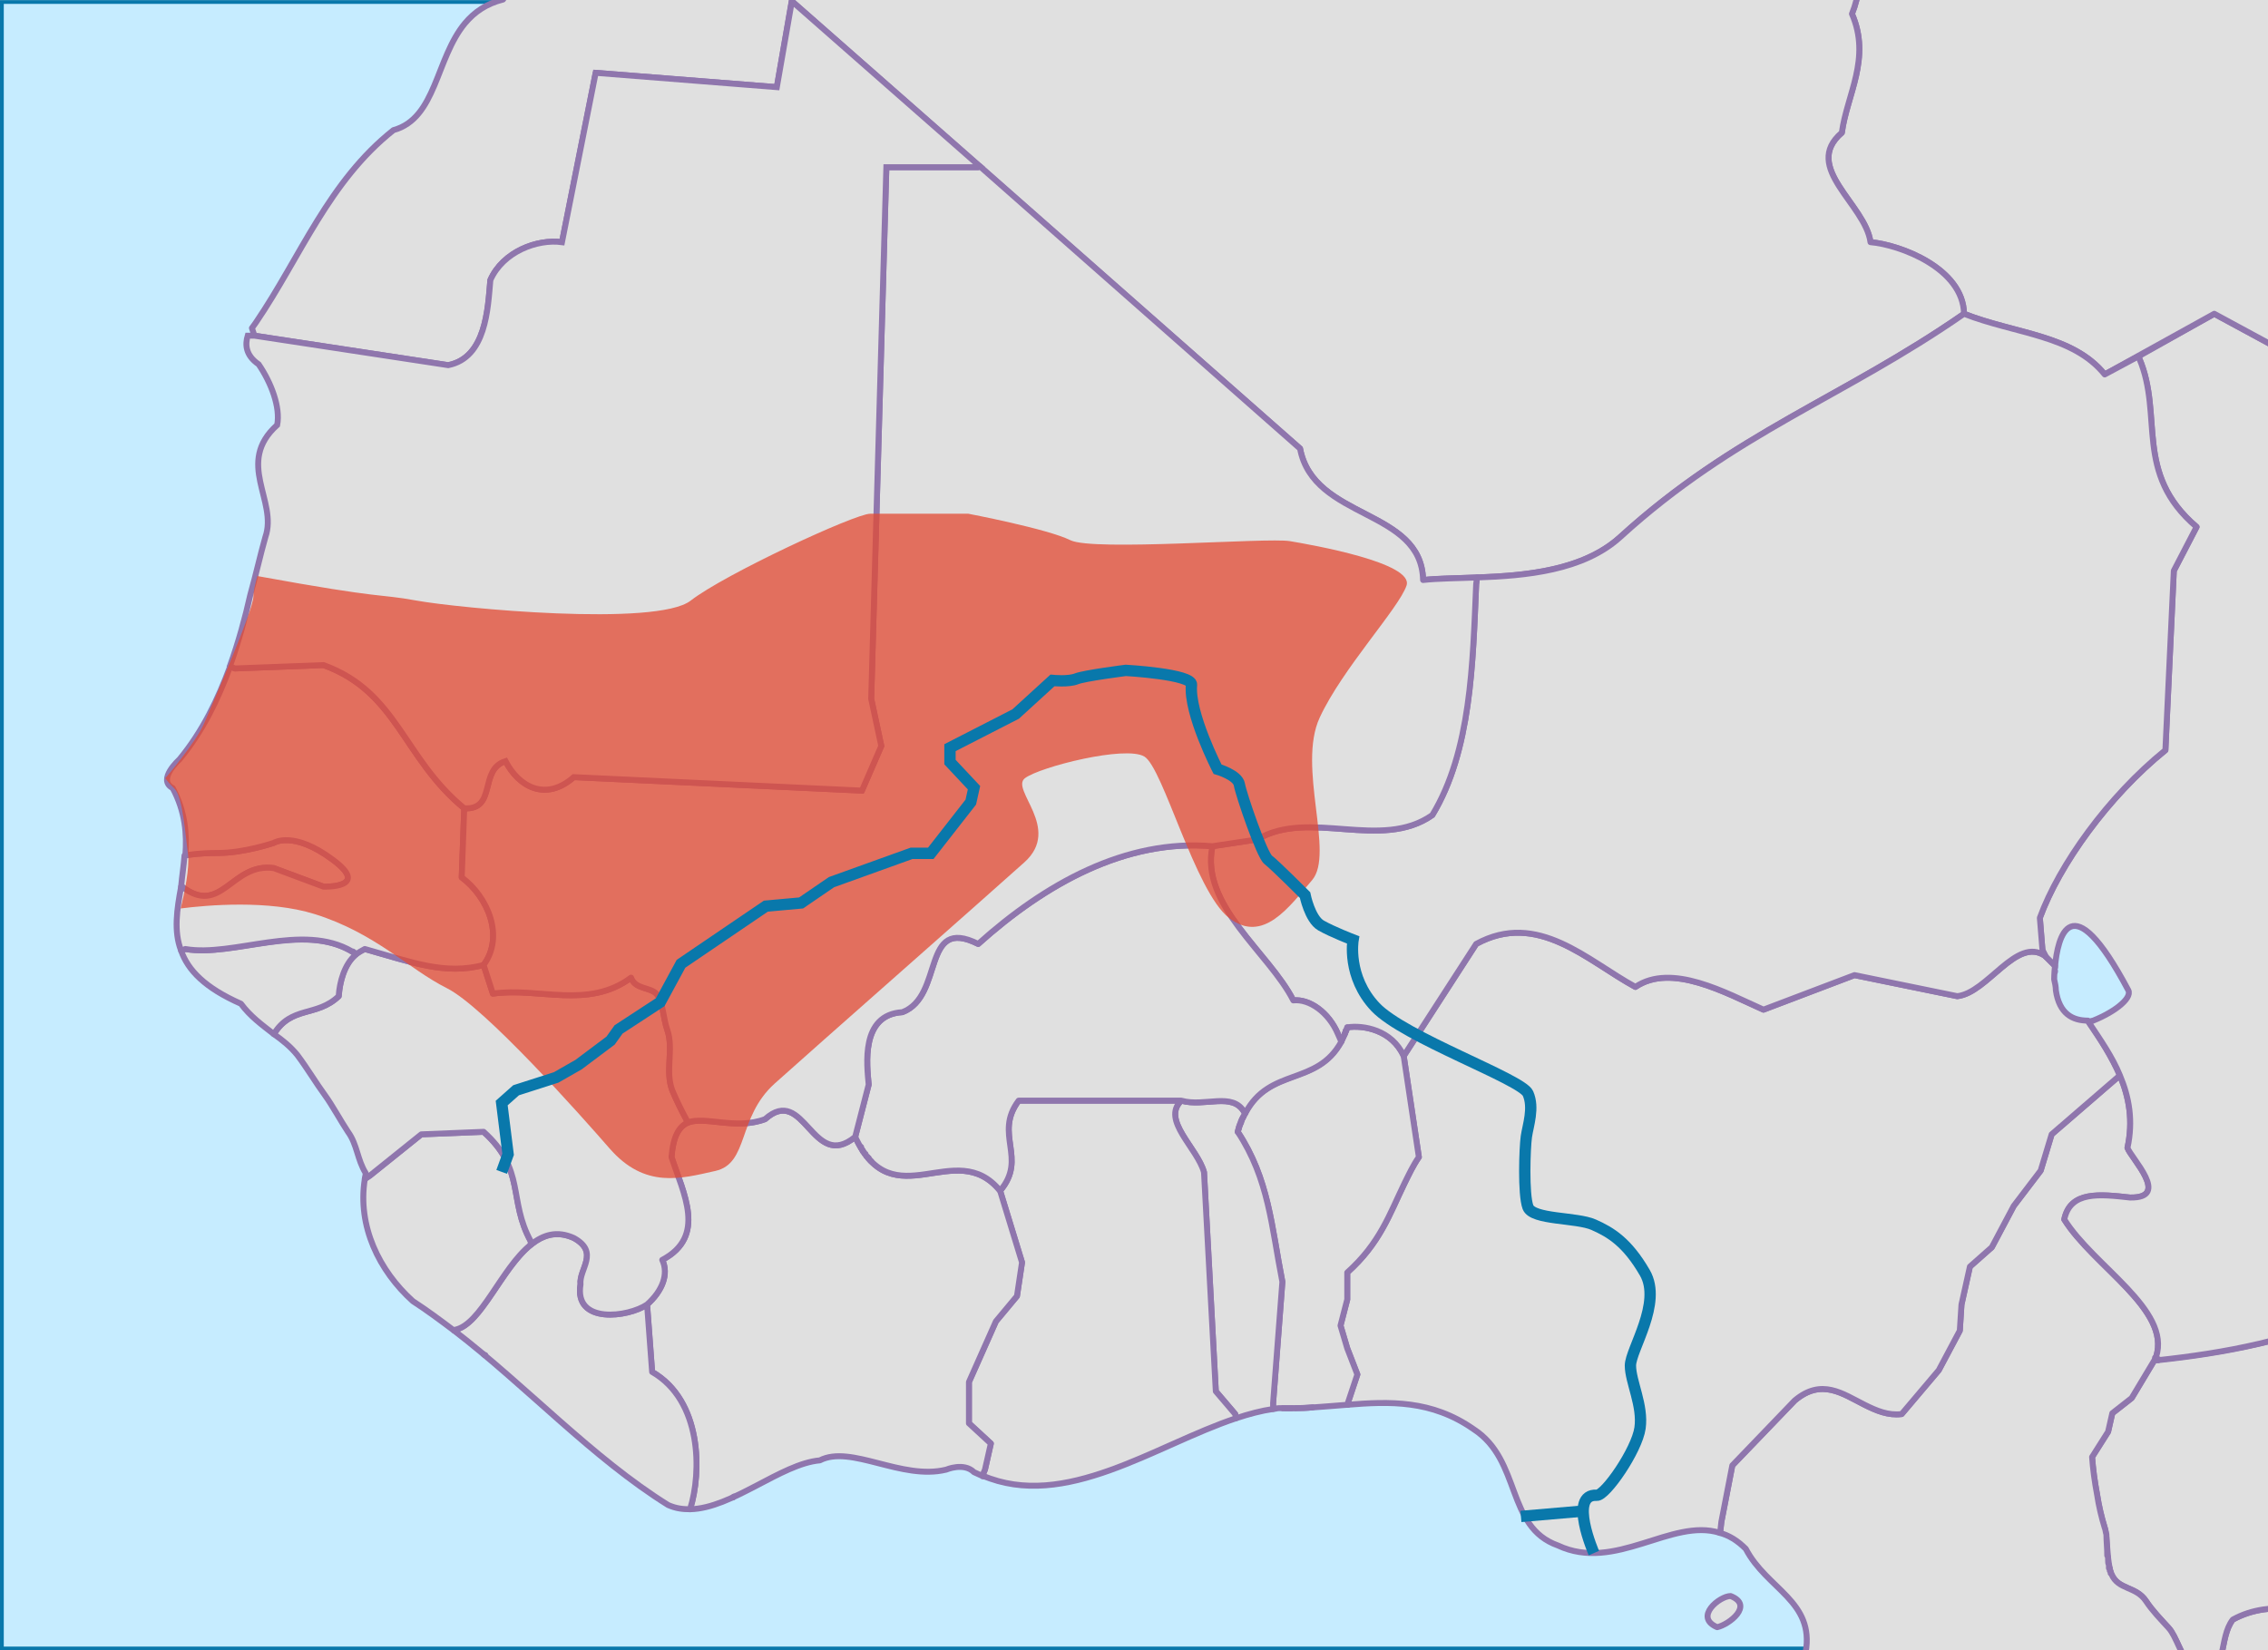 <?xml version="1.0" encoding="UTF-8" standalone="no"?>
<!-- Created with Inkscape (http://www.inkscape.org/) -->

<svg
   xmlns:dc="http://purl.org/dc/elements/1.1/"
   xmlns:cc="http://creativecommons.org/ns#"
   xmlns:rdf="http://www.w3.org/1999/02/22-rdf-syntax-ns#"
   xmlns:svg="http://www.w3.org/2000/svg"
   xmlns="http://www.w3.org/2000/svg"
   xmlns:sodipodi="http://sodipodi.sourceforge.net/DTD/sodipodi-0.dtd"
   xmlns:inkscape="http://www.inkscape.org/namespaces/inkscape"
   version="1.0"
   width="1668.157"
   height="1213.753"
   id="svg1324"
   sodipodi:version="0.32"
   inkscape:version="0.92.2 (5c3e80d, 2017-08-06)"
   sodipodi:docname="MALI empire BLANK.svg"
   inkscape:output_extension="org.inkscape.output.svg.inkscape">
  <sodipodi:namedview
     inkscape:window-height="1030"
     inkscape:window-width="1920"
     inkscape:pageshadow="2"
     inkscape:pageopacity="0.0"
     guidetolerance="10.0"
     gridtolerance="10.0"
     objecttolerance="10.0"
     borderopacity="1.0"
     bordercolor="#666666"
     pagecolor="#ffffff"
     id="base"
     height="700px"
     width="1000px"
     showguides="true"
     inkscape:guide-bbox="true"
     inkscape:zoom="0.6673515"
     inkscape:cx="556.11403"
     inkscape:cy="606.87659"
     inkscape:window-x="1440"
     inkscape:window-y="0"
     inkscape:current-layer="layer4"
     showgrid="false"
     inkscape:window-maximized="1"
     fit-margin-top="0"
     fit-margin-left="0"
     fit-margin-right="0"
     fit-margin-bottom="0">
    <sodipodi:guide
       orientation="vertical"
       position="-904.67,-234.386"
       id="guide3466"
       inkscape:locked="false" />
  </sodipodi:namedview>
  <defs
     id="defs1327">
    <style
       id="style6"
       type="text/css">
   
    .str3 {stroke:#595959;stroke-width:8;stroke-linejoin:round}
    .str1 {stroke:#000000;stroke-width:14}
    .str2 {stroke:#000000;stroke-width:14}
    .str0 {stroke:#000000;stroke-width:14;stroke-linejoin:round}
    .str7 {stroke:#990099;stroke-width:14}
    .str5 {stroke:#99FF99;stroke-width:14}
    .str6 {stroke:#000000;stroke-width:21;stroke-linejoin:round}
    .str4 {stroke:#3300CC;stroke-width:21;stroke-linejoin:round}
    .str8 {stroke:#FF9999;stroke-width:21;stroke-linejoin:round}
    .fil7 {fill:none}
    .fil8 {fill:#00FF00}
    .fil0 {fill:#336699}
    .fil3 {fill:#990000}
    .fil9 {fill:#9966FF}
    .fil5 {fill:#99FFFF}
    .fil4 {fill:#CC3300}
    .fil10 {fill:#FF6600}
    .fil1 {fill:#FF9933}
    .fil2 {fill:#FFFF99}
    .fil6 {fill:#FFFFFF}
   
  </style>
  </defs>
  <g
     inkscape:groupmode="layer"
     id="layer4"
     inkscape:label="Mapa"
     transform="translate(1.33,1016.046)">
    <g
       id="g3521"
       transform="matrix(2.779,0,0,2.779,-10.335,-1481.918)">
      <rect
         style="color:#000000;clip-rule:nonzero;display:inline;overflow:visible;visibility:visible;opacity:1;isolation:auto;mix-blend-mode:normal;color-interpolation:sRGB;color-interpolation-filters:linearRGB;solid-color:#000000;solid-opacity:1;fill:#c6ecff;fill-opacity:1;fill-rule:nonzero;stroke:#0978ab;stroke-width:1px;stroke-linecap:butt;stroke-linejoin:miter;stroke-miterlimit:4;stroke-dasharray:none;stroke-dashoffset:0;stroke-opacity:1;marker:none;color-rendering:auto;image-rendering:auto;shape-rendering:auto;text-rendering:auto;enable-background:accumulate"
         id="rect4316"
         width="599.37"
         height="435.83"
         x="3.741"
         y="168.167" />
      <g
         id="g13856"
         style="opacity:0.7;fill:#00be00;fill-opacity:1;stroke:#8f76ad;stroke-opacity:1" />
      <path
         inkscape:connector-curvature="0"
         class="fil5"
         d="m 566.544,429.77 c 2.23,4.683 -16.948,15.387 -19.178,0 0,-0.892 -0.223,-2.007 -0.446,-2.899 0,0 0.223,-33.674 19.624,2.899 z"
         id="Lake Chad"
         style="fill:#c6ecff;fill-opacity:1;fill-rule:evenodd;stroke:#8f76ad;stroke-opacity:1" />
      <path
         inkscape:connector-curvature="0"
         class="fil1 str0"
         d="m 626.086,593.901 c 2.676,7.582 0.223,7.136 -2.899,13.157 -1.115,2.453 -3.345,10.927 -4.014,13.603 l -1.561,8.251 -6.467,20.07 -0.446,16.056 c -20.293,13.603 -24.753,35.012 -30.329,54.859 -11.596,2.23 -16.948,31.444 -28.991,9.812 -3.568,7.582 -10.927,6.467 -17.171,5.798 l -1.115,-0.669 c 1.784,-3.345 -3.791,-5.798 -5.798,-7.582 l -13.38,10.035 -0.669,0.223 c -2.899,-6.467 -6.467,-12.934 -10.927,-19.178 h 0.669 c 20.739,-0.669 -2.899,-17.617 7.582,-24.976 12.265,6.244 14.718,-17.617 23.192,0 8.251,-1.338 12.934,4.237 18.955,-2.453 0.669,-8.92 11.15,-24.753 -2.23,-31.667 -9.143,-7.359 -0.892,-14.941 5.129,-21.408 -3.568,-9.366 -9.812,-7.359 -16.725,-4.906 -8.251,-4.46 -3.345,-8.474 -4.014,-14.049 16.948,-4.906 34.12,6.244 49.73,2.453 l 1.338,-8.474 c 6.913,-2.676 4.46,-11.596 8.251,-16.502 10.481,-5.798 21.854,-1.338 31.89,-2.453 z"
         id="Republic of Congo"
         style="fill:#e0e0e0;fill-opacity:1;fill-rule:evenodd;stroke:#8f76ad;stroke-width:1.572;stroke-linejoin:round;stroke-opacity:1" />
      <path
         inkscape:connector-curvature="0"
         class="fil2 str0"
         d="m 573.457,527.669 0.446,-0.892 c -0.223,0.223 -0.223,0.669 -0.446,0.892 l -6.021,10.035 -5.129,4.014 -1.115,4.906 -4.237,6.69 c 0.223,3.122 0.669,6.467 1.338,10.035 0.446,2.899 1.115,5.798 2.007,8.697 0.892,3.122 0.446,8.92 1.784,12.265 1.784,4.237 6.467,3.122 9.143,7.136 1.784,2.676 3.791,4.683 6.021,7.136 2.007,2.23 3.345,7.582 5.575,9.589 l 3.122,4.683 c 6.913,-2.676 4.46,-11.596 8.251,-16.502 10.481,-5.798 21.854,-1.338 31.89,-2.453 4.46,-6.913 1.561,-22.077 16.502,-22.969 11.373,-4.237 15.61,9.589 24.753,10.704 11.15,3.122 27.653,5.129 36.35,-5.352 13.826,1.784 24.084,-8.251 34.12,-4.683 6.244,-19.401 23.415,4.683 32.113,-4.237 2.899,1.115 7.582,1.784 7.582,0 l -44.824,-51.514 c -10.035,-2.676 -18.955,-11.373 -21.408,-18.955 4.46,-7.136 -6.913,-18.509 -10.704,-27.206 -18.955,-11.15 -20.739,20.962 -38.357,23.861 -9.589,12.488 -27.876,2.007 -33.005,20.07 -18.732,9.143 -39.026,12.265 -55.751,14.049 z"
         id="Central African Republic"
         style="fill:#e0e0e0;fill-opacity:1;fill-rule:evenodd;stroke:#8f76ad;stroke-width:1.572;stroke-linejoin:round;stroke-opacity:1" />
      <path
         inkscape:connector-curvature="0"
         id="Equatorial Guinea"
         d="m 489.132,615.335 c -3.029,0.115 -6.107,0.54 -9.368,1.084 l -1.316,-0.232 c -0.669,3.791 -1.576,7.599 -2.245,11.613 -0.446,2.007 -0.638,3.8 -1.084,5.807 h 2.245 24.93 l 0.697,-16.491 c -5.032,-1.456 -9.431,-1.948 -13.858,-1.781 z m -64.492,27.64 c -3.043,1.069 -2.847,6.175 -0.929,7.665 0.104,0.075 0.274,0.179 0.387,0.232 0.6,0.253 1.352,0.234 2.168,-0.31 0.293,-0.188 0.565,-0.453 0.774,-0.697 0.085,-0.103 0.239,-0.277 0.31,-0.387 0.164,-0.269 0.296,-0.629 0.387,-0.929 0.396,-1.409 0.027,-3.124 -0.774,-4.258 -0.131,-0.179 -0.312,-0.394 -0.465,-0.542 -0.034,-0.032 -0.12,-0.124 -0.155,-0.155 -0.054,-0.044 -0.177,-0.115 -0.232,-0.155 -0.225,-0.154 -0.521,-0.311 -0.774,-0.387 -0.106,-0.029 -0.277,-0.064 -0.387,-0.077 -0.067,-0.006 -0.164,0 -0.232,0 -0.033,0.011 -0.045,-0.011 -0.077,0 z"
         style="fill:#e0e0e0;fill-opacity:1;fill-rule:evenodd;stroke:#8f76ad;stroke-width:1.573;stroke-linejoin:round;stroke-miterlimit:4;stroke-dasharray:none;stroke-opacity:1" />
      <path
         inkscape:connector-curvature="0"
         class="fil7 str3"
         d="m 1248.937,720.79 v 0 l 1.115,1.115 z"
         id="path49"
         style="fill:#e0e0e0;fill-opacity:1;fill-rule:evenodd;stroke:#8f76ad;stroke-width:0.898;stroke-linejoin:round;stroke-opacity:1" />
      <path
         inkscape:connector-curvature="0"
         class="fil3 str0"
         d="m 534.877,618.877 c -10.481,-1.115 -26.314,-9.366 -31.89,-1.784 l -0.669,16.502 h -24.976 -2.23 c -1.338,7.582 -2.899,15.387 -4.906,22.746 -18.063,13.603 6.244,26.984 10.927,42.148 9.143,5.798 15.833,12.488 21.185,19.847 h 0.669 c 20.739,-0.669 -2.899,-17.617 7.582,-24.976 12.265,6.244 14.718,-17.617 23.192,0 8.251,-1.338 12.934,4.237 18.955,-2.453 0.669,-8.92 11.15,-24.753 -2.23,-31.667 -9.143,-7.359 -0.892,-14.941 5.129,-21.408 -3.568,-9.366 -9.812,-7.359 -16.725,-4.906 -8.251,-4.46 -3.345,-8.474 -4.014,-14.049 z m -32.113,100.129 c 0,0 -0.223,-0.223 -0.223,-0.446 0,0.223 0.223,0.446 0.223,0.446 z"
         id="Gabon"
         style="fill:#e0e0e0;fill-opacity:1;fill-rule:evenodd;stroke:#8f76ad;stroke-width:1.572;stroke-linejoin:round;stroke-opacity:1" />
      <path
         inkscape:connector-curvature="0"
         id="São Tomé and Príncipe"
         d="m 457.718,598.361 c -6.244,-2.676 0.669,-8.251 3.568,-8.251 6.244,2.453 -0.446,7.582 -3.568,8.251 z"
         style="fill:#e0e0e0;fill-opacity:1;fill-rule:evenodd;stroke:#8f76ad;stroke-width:1.572;stroke-linejoin:round;stroke-opacity:1" />
      <path
         inkscape:connector-curvature="0"
         class="fil4 str0"
         d="m 478.457,616.201 c 0.892,-3.791 1.784,-7.582 2.676,-11.15 2.453,-13.603 -10.258,-16.725 -15.833,-27.43 -2.23,-2.23 -4.46,-3.568 -6.913,-4.237 l 0.223,-0.892 0.223,-2.007 2.899,-14.941 16.502,-17.171 c 7.136,-6.021 12.711,-1.784 18.509,1.115 3.122,1.561 6.244,2.899 9.812,2.453 l 9.812,-11.596 5.575,-10.481 0.446,-6.913 2.23,-10.035 5.798,-5.129 5.798,-10.927 7.136,-9.366 2.899,-9.589 18.063,-15.61 c 2.453,5.798 3.568,12.042 2.007,19.178 0.892,2.676 11.596,13.38 0.669,13.157 -8.028,-0.892 -15.833,-1.784 -17.394,5.798 7.805,12.488 28.322,23.861 24.307,36.35 l -0.446,0.892 -6.021,10.035 -5.129,4.014 -1.115,4.906 -4.237,6.69 c 0.223,3.122 0.669,6.467 1.338,10.035 0.446,2.899 1.115,5.798 2.007,8.697 0.223,0.446 0.223,1.115 0.446,1.784 0,1.784 0.223,3.568 0.223,5.575 0,0 0,0 0,0 0.223,0.223 0.223,0.669 0.223,1.115 0,0 0,0 0,0 0,0 0,0 0,0 0,0.223 0,0.223 0,0.223 0,0 0,0 0,0 0,0 0,0 0,0 0,0.446 0,0.669 0.223,1.115 0,0 0,0 0,0 0,0 0,0 0,0.223 0,0 0,0 0,0 0,0 0,0 0,0 0,0.223 0,0.223 0,0.446 0,0 0,0 0,0 0,0.223 0,0.223 0,0.223 0.223,0 0.223,0 0.223,0 0,0.223 0,0.223 0,0.446 0,0 0,0 0,0 0,0 0,0 0,0 0,0 0,0 0,0 0,0 0,0 0,0.223 0,0 0,0 0,0 0,0 0,0 0,0 0,0 0,0 0,0 0.223,0.223 0.223,0.223 0.223,0.223 0,0 0,0.223 0,0.223 0,0 0,0 0,0 0,0 0,0 0,0 0,0 0,0 0,0.223 0,0 0,0 0,0 0,0 0,0 0,0 0,0 0.223,0.223 0.223,0.223 1.784,4.237 6.467,3.122 9.143,7.136 1.784,2.676 3.791,4.683 6.021,7.136 2.007,2.23 3.345,7.582 5.575,9.589 l 3.122,4.683 -1.338,8.474 c -15.61,3.791 -32.782,-7.359 -49.73,-2.453 -10.481,-1.115 -26.314,-9.366 -31.89,-1.784 -8.474,-2.453 -15.164,-2.007 -23.192,-0.669 z m 96.338,-88.533 c 0,0 0,0 -0.223,0 0,0 0,0 0,0 0,0 0,0 -0.223,0 0,0 -0.223,0 -0.223,0 0,0 0,0 0,0 -0.223,0 -0.223,0 -0.223,0 -0.223,0 -0.223,0 -0.446,0 m 0.446,-0.892 v 0 m 0,0.223 c 0,0 0,0 0,0 0,0 0,0 0,0 0,0 0,0 0,0 z m -0.223,0 c 0,0 0,0 0,0.223 0,-0.223 0,-0.223 0,-0.223 z m 0,0.223 c 0,0 0,0 0,0"
         id="Cameroon"
         style="fill:#e0e0e0;fill-opacity:1;fill-rule:evenodd;stroke:#8f76ad;stroke-width:1.572;stroke-linejoin:round;stroke-opacity:1" />
      <path
         inkscape:connector-curvature="0"
         class="fil3 str0"
         d="m 359.819,539.488 2.676,-8.028 -2.676,-6.913 -1.784,-6.021 1.784,-6.913 v -7.136 c 8.697,-7.805 11.15,-15.387 15.164,-23.638 1.115,-2.23 2.23,-4.683 3.791,-6.913 l -4.014,-26.76 19.178,-29.66 c 16.279,-8.92 29.437,4.46 42.148,11.373 9.589,-6.467 23.861,1.561 33.897,6.021 l 24.084,-9.143 27.206,5.575 c 8.028,-0.892 15.61,-15.833 23.192,-10.704 l 2.676,2.676 c -0.223,2.007 -0.223,3.568 -0.223,3.568 0.223,0.892 0.446,2.007 0.446,2.899 0.892,6.244 4.46,8.028 8.474,8.028 3.345,4.683 6.244,9.589 8.474,14.495 v 0 l -18.063,15.61 -2.899,9.589 -7.136,9.366 -5.798,10.927 -5.798,5.129 -2.23,10.035 -0.446,6.913 -5.575,10.481 -9.812,11.596 c -3.568,0.446 -6.69,-0.892 -9.812,-2.453 -5.798,-2.899 -11.373,-7.136 -18.509,-1.115 l -16.502,17.171 -2.899,14.941 -0.223,2.007 -0.223,0.892 c -12.711,-4.014 -27.653,10.481 -42.817,3.345 -13.826,-4.906 -9.589,-22.523 -22.3,-30.775 -11.15,-7.805 -22.3,-7.359 -33.451,-6.467 z"
         id="Nigeria"
         style="fill:#e0e0e0;fill-opacity:1;fill-rule:evenodd;stroke:#8f76ad;stroke-width:1.572;stroke-linejoin:round;stroke-opacity:1" />
      <path
         inkscape:connector-curvature="0"
         class="fil2 str0"
         d="m 492.729,138.303 c -1.784,-8.92 -4.237,-18.732 -5.129,-28.991 -9.366,-4.906 -9.812,-18.063 -18.955,-24.307 V 72.74 c 15.387,-12.488 12.265,-31.89 16.279,-45.047 l 0.223,-1.784 c 3.345,-0.223 6.244,-1.115 9.143,-3.345 7.805,-7.136 11.15,-0.446 16.502,3.345 1.338,1.115 2.899,1.338 4.683,1.561 0,0 8.92,-2.007 3.568,5.129 -1.561,2.23 -3.568,4.46 -4.014,7.136 10.704,11.15 2.453,25.868 -8.92,31.444 0.446,9.589 10.258,10.927 17.84,14.495 l -0.223,1.561 c 7.359,19.624 -15.833,17.617 -20.07,30.552 l -0.669,3.791 c -0.892,6.244 -1.561,11.15 -9.589,16.725 z"
         id="Tunisia"
         style="fill:#e0e0e0;fill-opacity:1;fill-rule:evenodd;stroke:#8f76ad;stroke-width:1.572;stroke-linejoin:round;stroke-opacity:1" />
      <path
         inkscape:connector-curvature="0"
         class="fil1 str0"
         d="m 574.572,527.669 v -0.223 l -0.223,0.223 c 0,0 0,0 -0.223,0 l -0.446,-0.446 0.223,-0.446 c 4.014,-12.488 -16.502,-23.861 -24.307,-36.35 1.561,-7.582 9.366,-6.69 17.394,-5.798 10.927,0.223 0.223,-10.481 -0.669,-13.157 1.561,-7.136 0.446,-13.38 -2.007,-19.178 v 0 c -2.007,-4.906 -5.129,-9.366 -8.251,-14.049 6.244,-2.23 11.596,-6.244 10.481,-8.474 -15.387,-28.991 -18.732,-13.826 -19.401,-6.244 0,-0.223 0,-0.223 0,-0.223 l -2.453,-2.453 c -0.446,-0.892 -0.892,-1.561 -0.892,-2.007 l -0.669,-8.251 c 5.129,-14.049 18.063,-32.113 33.228,-44.378 l 2.23,-47.5 6.021,-11.596 c -16.725,-14.272 -8.697,-29.437 -15.164,-44.601 v -0.669 l 19.847,-11.15 124.436,67.347 1.784,67.124 -16.056,4.683 c 4.906,9.812 -12.934,15.164 -8.251,25.868 -4.683,3.791 -2.899,11.15 -4.237,17.171 -2.676,1.784 2.007,6.467 2.007,6.467 4.237,2.676 4.46,10.035 3.345,13.826 -0.446,6.913 13.38,8.92 8.251,16.502 -18.955,-11.15 -20.739,20.962 -38.357,23.861 -9.589,12.488 -27.876,2.007 -33.005,20.07 -18.286,8.92 -38.134,12.265 -54.636,14.049 0,0 0,0 0,0 0,0 0,0 0,0 z M 547.142,424.864 v 0 c 0,0 0,0 0,-0.223 0,0.223 0,0.223 0,0.223 z m 0,-0.223 c 0,0 0,0 0,0 0,0 0,0 0,0 z m 0,-0.892 c 0,0 0,-0.223 0,-0.223 0,0 0,0.223 0,0.223 z m 26.538,103.474 v 0 c 0,0 0,0 0,0 z m 0.223,-0.446 v 0 m 0.669,0.892 c 0,0 0,0 0,0 0,0 0,0 0,0 z m -0.892,-0.669 c 0,0 0,0 0,0.223 0,-0.223 0,-0.223 0,-0.223 z m 0.669,0.669 v 0 0 0 h -0.223 c 0.223,0 0.223,0 0.223,0 z m -0.446,-0.669 c 0,0 0,0 0,0 0,0 0,0 0,0 0,0 0,0 0,0 z"
         id="Chad"
         style="fill:#e0e0e0;fill-opacity:1;fill-rule:evenodd;stroke:#8f76ad;stroke-width:1.572;stroke-linejoin:round;stroke-opacity:1" />
      <path
         inkscape:connector-curvature="0"
         class="fil4 str0"
         d="m 713.727,318.045 -124.436,-67.347 -28.991,16.056 c -8.474,-10.481 -23.638,-10.704 -37.242,-16.056 -0.223,-12.042 -16.948,-18.286 -24.753,-18.955 -1.338,-10.035 -18.286,-19.847 -7.582,-28.991 1.338,-10.035 7.805,-19.624 2.676,-31.444 3.791,-9.366 2.007,-20.516 -0.669,-33.005 h 0.669 c 8.028,-5.575 8.697,-10.481 9.589,-16.725 l 0.669,-3.791 c 4.237,-12.934 27.43,-10.927 20.07,-30.552 l 0.223,-1.561 c 0,0 0,0 -0.223,0 v 0 c 2.899,1.338 5.575,2.899 7.136,5.575 11.596,5.575 25.199,3.345 37.465,6.913 4.906,1.338 9.589,3.791 13.826,7.805 1.338,21.185 26.76,14.272 39.026,20.739 7.582,0.446 12.042,13.157 21.631,10.704 18.732,-9.589 2.453,-20.739 10.704,-30.775 4.46,-3.345 8.474,-6.244 12.265,-8.474 6.913,-3.791 13.38,-5.129 21.631,-2.23 0.669,0.892 1.338,1.561 2.007,2.23 10.258,9.366 25.422,8.028 37.465,16.502 h -0.223 l -1.338,1.561 -4.014,6.244 c 7.136,10.704 -8.028,20.293 2.453,30.552 l 4.46,125.774 1.338,33.674 c -6.913,3.791 -12.711,-3.568 -15.833,5.575 z"
         id="Lybia"
         style="fill:#e0e0e0;fill-opacity:1;fill-rule:evenodd;stroke:#8f76ad;stroke-width:1.572;stroke-linejoin:round;stroke-opacity:1" />
      <path
         inkscape:connector-curvature="0"
         class="fil3 str0"
         d="m 523.058,250.697 c -32.113,22.3 -60.657,31.444 -90.986,59.096 -13.826,12.488 -38.134,10.035 -52.183,11.373 -0.446,-18.955 -28.991,-15.833 -32.559,-34.789 L 213.082,168.186 l -0.223,-0.446 1.338,-8.028 4.683,-18.286 c 10.704,-3.568 22.523,-13.826 35.012,-10.704 4.014,-6.244 10.927,-1.561 15.833,-4.237 8.251,-13.826 24.084,-7.582 29.66,-23.192 8.028,-7.805 23.192,-12.265 35.458,-8.92 6.69,-7.582 -5.129,-15.61 -2.23,-22.523 L 332.389,42.858 c 4.014,0.223 6.913,-0.669 6.913,-0.669 11.15,-4.237 23.861,-8.92 35.681,-13.157 20.516,-4.014 41.702,-11.819 60.434,-4.46 5.575,3.122 10.927,-0.223 10.927,-0.223 13.157,-6.021 27.207,2.676 39.026,1.561 0,0 -0.223,0 -0.223,0 l -0.223,1.784 c -4.014,13.157 -0.892,32.559 -16.279,45.047 v 12.265 c 9.143,6.244 9.589,19.401 18.955,24.307 0.892,10.258 3.345,20.07 5.129,28.991 2.676,12.488 4.46,23.638 0.669,33.005 5.129,11.819 -1.338,21.408 -2.676,31.444 -10.704,9.143 6.244,18.955 7.582,28.991 7.805,0.669 24.53,6.913 24.753,18.955 z M 328.152,41.966 c 0,0 0,0 0,0"
         id="Algeria"
         style="fill:#e0e0e0;fill-opacity:1;fill-rule:evenodd;stroke:#8f76ad;stroke-width:1.572;stroke-linejoin:round;stroke-opacity:1" />
      <path
         inkscape:connector-curvature="0"
         class="fil1 str0"
         d="m 214.197,159.712 -5.352,30.998 -47.946,-3.791 -8.92,44.824 c -6.467,-0.892 -15.61,2.453 -18.955,10.035 -0.669,7.582 -1.115,20.516 -11.15,22.523 l -51.291,-7.805 -0.669,-2.007 c 0.669,-0.892 1.115,-1.561 1.115,-1.561 11.819,-17.394 19.178,-37.242 36.35,-50.845 11.373,-3.122 11.15,-18.955 18.955,-28.322 2.453,-2.899 5.575,-5.129 10.035,-6.244 4.683,-6.913 10.035,-11.819 15.833,-15.164 h 2.23 z"
         id="Western Sahara"
         style="fill:#e0e0e0;fill-opacity:1;fill-rule:evenodd;stroke:#8f76ad;stroke-width:1.572;stroke-linejoin:round;stroke-opacity:1" />
      <path
         inkscape:connector-curvature="0"
         class="fil2 str0"
         d="m 332.389,42.858 0.223,28.991 c -2.899,6.913 8.92,14.941 2.23,22.523 -12.265,-3.345 -27.43,1.115 -35.458,8.92 -5.575,15.61 -21.408,9.366 -29.66,23.192 -4.906,2.676 -11.819,-2.007 -15.833,4.237 -12.488,-3.122 -24.307,7.136 -35.012,10.704 l -4.683,18.286 -59.765,-7.359 h -2.23 c 9.812,-6.021 20.516,-8.474 31.444,-11.373 15.61,-8.028 27.207,-25.868 28.768,-42.817 0.223,-0.669 0.223,-1.338 0.223,-2.23 9.589,-22.746 30.106,-31.667 50.399,-41.256 10.704,-6.244 12.711,-25.645 25.868,-24.976 10.035,11.596 25.645,9.366 38.803,12.265 1.784,0.446 3.345,0.669 4.683,0.892 z M 151.533,152.799 c 0,-0.223 0.223,-0.223 0.223,-0.223 0,0 -0.223,0 -0.223,0.223 z"
         id="Morocco"
         style="fill:#e0e0e0;fill-opacity:1;fill-rule:evenodd;stroke:#8f76ad;stroke-width:1.573;stroke-linejoin:round;stroke-miterlimit:4;stroke-dasharray:none;stroke-opacity:1" />
      <path
         inkscape:connector-curvature="0"
         class="fil1 str0"
         d="m 113.845,87.904 c -1.115,2.899 -5.575,2.23 -5.798,-0.669 -0.446,-2.23 2.23,-4.014 4.014,-5.129 4.237,0 8.697,5.129 1.784,5.798 z"
         id="Madeira Island (Portugal)"
         style="fill:#e0e0e0;fill-opacity:1;fill-rule:evenodd;stroke:#8f76ad;stroke-width:1.572;stroke-linejoin:round;stroke-opacity:1" />
      <path
         inkscape:connector-curvature="0"
         id="Canary Islands (Spain)"
         d="m 101.327,131.605 c -1.561,1.115 -4.395,2.657 -3.949,5.11 0.009,0.113 -0.021,0.281 0,0.387 0.019,0.084 0.051,0.23 0.077,0.31 0.063,0.176 0.214,0.389 0.31,0.542 0.022,0.033 0.054,0.123 0.077,0.155 0.012,0.016 0.065,0.062 0.077,0.077 0.102,0.121 0.266,0.286 0.387,0.387 0.91,0.728 2.32,0.893 3.407,0.387 0.036,-0.018 0.119,-0.058 0.155,-0.077 0.035,-0.02 0.12,-0.056 0.155,-0.077 0.086,-0.057 0.23,-0.165 0.31,-0.232 0.016,-0.014 0.062,-0.063 0.077,-0.077 0.061,-0.058 0.176,-0.167 0.232,-0.232 0.137,-0.167 0.284,-0.41 0.387,-0.619 0.03,-0.064 0.051,-0.164 0.077,-0.232 1.512,-0.146 2.552,-0.534 3.097,-1.006 0.037,-0.034 0.122,-0.119 0.155,-0.155 0.091,-0.108 0.177,-0.271 0.232,-0.387 0.066,-0.156 0.147,-0.376 0.155,-0.542 5.5e-4,-0.104 -0.057,-0.281 -0.077,-0.387 -0.024,-0.106 -0.034,-0.28 -0.077,-0.387 -0.047,-0.107 -0.168,-0.281 -0.232,-0.387 -0.839,-1.317 -2.98,-2.555 -5.032,-2.555 z m 41.033,1.006 c -0.067,0.021 -0.076,0.123 -0.155,0.155 0.028,-0.009 0.122,0.008 0.155,0 0.035,-0.007 0.115,0.005 0.155,0 0.084,-0.008 0.205,0 0.31,0 0,-0.009 0.001,-0.07 0,-0.077 -0.003,-0.006 0.005,-0.072 0,-0.077 -0.006,-0.004 -0.071,0.004 -0.077,0 -0.009,-0.002 -0.068,0.001 -0.077,0 -0.011,5.7e-4 -0.065,-0.001 -0.077,0 -0.013,0.002 -0.063,-0.003 -0.077,0 -0.03,0.007 -0.121,-0.01 -0.155,0 z m -0.155,0.155 c -2.108,0.851 -8.31,5.597 -4.955,8.207 l 4.258,-1.084 c 1.786,-1 2.213,-2.152 2.09,-3.174 -0.189,-1.292 -1.239,-2.526 -1.548,-3.252 -0.005,-0.014 -0.073,-0.064 -0.077,-0.077 -0.004,-0.013 0.004,-0.065 0,-0.077 -0.003,-0.012 0.002,-0.066 0,-0.077 -0.002,-0.011 7.9e-4,-0.066 0,-0.077 7.4e-4,-0.01 -0.002,-0.067 0,-0.077 0.002,-0.01 -0.003,-0.068 0,-0.077 0.01,-0.017 0.064,-0.062 0.077,-0.077 0.009,-0.007 0.068,-0.071 0.077,-0.077 0.024,-0.011 0.05,-0.068 0.077,-0.077 z m -22.143,3.561 c -1.784,1.115 -4.627,2.88 -4.181,5.11 0.007,0.045 -0.009,0.111 0,0.155 0.044,0.196 0.153,0.446 0.232,0.619 0.028,0.057 0.046,0.178 0.077,0.232 0.054,0.089 0.17,0.228 0.232,0.31 0.013,0.016 0.064,0.062 0.077,0.077 0.916,1.055 2.584,1.423 3.794,0.929 0.035,-0.015 0.12,-0.061 0.155,-0.077 0.034,-0.018 0.122,-0.058 0.155,-0.077 0.033,-0.02 0.123,-0.056 0.155,-0.077 0.016,-0.011 0.062,-0.066 0.077,-0.077 0.181,-0.142 0.406,-0.344 0.542,-0.542 0.022,-0.034 0.057,-0.119 0.077,-0.155 0.069,-0.127 0.183,-0.318 0.232,-0.465 1.512,-0.195 2.472,-0.581 3.019,-1.084 0.222,-0.219 0.386,-0.526 0.465,-0.774 0.023,-0.083 0.069,-0.224 0.077,-0.31 0.007,-0.128 0.022,-0.334 0,-0.465 -0.023,-0.109 -0.113,-0.277 -0.155,-0.387 -0.054,-0.132 -0.154,-0.335 -0.232,-0.465 -0.137,-0.216 -0.347,-0.494 -0.542,-0.697 -1,-1.007 -2.69,-1.781 -4.258,-1.781 z"
         style="fill:#e0e0e0;fill-opacity:1;fill-rule:evenodd;stroke:#8f76ad;stroke-width:1.966;stroke-miterlimit:4;stroke-dasharray:none;stroke-opacity:1" />
      <path
         inkscape:connector-curvature="0"
         class="fil1 str0"
         d="m 374.76,447.164 c -3.122,-6.913 -10.704,-8.251 -14.941,-7.582 -6.244,18.286 -23.192,7.582 -28.991,27.653 8.251,12.488 8.92,24.976 11.819,39.695 l -2.453,32.113 v 1.561 c 0.446,0 1.115,-0.223 1.561,-0.223 6.021,0.223 12.042,-0.446 18.063,-0.892 v 0 l 2.676,-8.028 -2.676,-6.913 -1.784,-6.021 1.784,-6.913 v -7.136 c 8.697,-7.805 11.15,-15.387 15.164,-23.638 1.115,-2.23 2.23,-4.683 3.791,-6.913 z m -14.941,92.324 c 0,0 0,0 0.223,0 v 0 c -0.223,0 -0.223,0 -0.223,0 z"
         id="Benin"
         style="fill:#e0e0e0;fill-opacity:1;fill-rule:evenodd;stroke:#8f76ad;stroke-width:1.572;stroke-linejoin:round;stroke-opacity:1" />
      <path
         inkscape:connector-curvature="0"
         class="fil2 str0"
         d="m 330.159,541.941 -5.129,-6.021 -3.122,-57.981 c -1.784,-6.467 -11.373,-13.826 -6.021,-18.955 6.244,1.784 13.603,-2.453 16.725,3.122 l 0.223,0.223 c -0.892,1.338 -1.561,2.899 -2.007,4.906 8.251,12.488 8.92,24.976 11.819,39.695 l -2.453,32.113 v 1.561 c -3.122,0.446 -6.467,1.338 -9.812,2.453 z m 20.516,-1.784 v 0 c -1.561,0.223 -3.122,0.223 -4.683,0.223 1.561,0 3.122,0 4.683,-0.223 z m -5.352,0.223 c -0.446,0 -0.892,0 -1.338,0 0.446,0 0.892,0 1.338,0 z m -1.338,0 c 0,0 -0.223,0 -0.223,0 0,0 0,0 0,0 -0.223,0 -0.223,0 -0.223,0 0,0 0,0 0,0 -0.223,0 -0.223,0 -0.223,0 0,0 0,0 -0.223,0 0,0 0,0 0,0 0,0 0,0 0,0 -0.223,0 -0.223,0 -0.223,0 0,0 0,0 0,0 0,0 0,0 -0.223,0 0,0 0,0 0,0 0,0 0,0 0,0 -0.223,0 -0.223,0 -0.223,0"
         id="Togo"
         style="fill:#e0e0e0;fill-opacity:1;fill-rule:evenodd;stroke:#8f76ad;stroke-width:1.572;stroke-linejoin:round;stroke-opacity:1" />
      <path
         inkscape:connector-curvature="0"
         class="fil2 str0"
         d="m 382.342,383.385 c 10.258,-16.948 10.704,-40.141 11.596,-61.103 l 0.223,-1.784 c 12.934,-0.446 28.099,-1.784 37.911,-10.704 30.329,-27.653 58.873,-36.796 90.986,-59.096 13.603,5.352 28.768,5.575 37.242,16.056 l 9.143,-4.906 v 0.669 c 6.467,15.164 -1.561,30.329 15.164,44.601 l -6.021,11.596 -2.23,47.5 c -15.164,12.265 -28.099,30.329 -33.228,44.378 l 0.669,8.251 c 0,0.446 0.446,1.115 0.892,2.007 l -0.223,-0.223 c -7.582,-5.129 -15.164,9.812 -23.192,10.704 l -27.206,-5.575 -24.084,9.143 c -10.035,-4.46 -24.307,-12.488 -33.897,-6.021 -12.711,-6.913 -25.868,-20.293 -42.148,-11.373 l -19.178,29.66 c -3.122,-6.913 -10.704,-8.251 -14.941,-7.582 -0.446,1.561 -1.115,2.676 -1.561,3.791 l -0.892,-2.007 c -2.453,-5.798 -7.582,-9.366 -11.819,-8.92 -6.467,-12.711 -24.753,-25.199 -21.408,-40.81 l 11.819,-1.784 c 13.826,-8.251 32.782,3.122 46.385,-6.467 z"
         id="Niger"
         style="fill:#e0e0e0;fill-opacity:1;fill-rule:evenodd;stroke:#8f76ad;stroke-width:1.573;stroke-linejoin:round;stroke-miterlimit:4;stroke-dasharray:none;stroke-opacity:1" />
      <path
         inkscape:connector-curvature="0"
         class="fil1 str0"
         d="m 263.927,556.659 1.561,-6.913 -5.798,-5.352 v -10.927 l 7.136,-16.056 5.575,-6.69 1.338,-8.92 -5.798,-18.955 c 7.359,-8.697 -1.784,-14.941 4.906,-23.861 h 43.04 c -5.352,5.129 4.237,12.488 6.021,18.955 l 3.122,57.981 5.129,6.021 0.223,1.115 v 0 c -21.408,7.136 -45.27,24.53 -67.124,15.164 z"
         id="Ghana"
         style="fill:#e0e0e0;fill-opacity:1;fill-rule:evenodd;stroke:#8f76ad;stroke-width:1.572;stroke-linejoin:round;stroke-opacity:1" />
      <path
         inkscape:connector-curvature="0"
         class="fil2 str0"
         d="m 185.876,567.14 c 3.122,-9.812 3.122,-28.768 -10.035,-36.35 l -1.338,-17.84 c 4.014,-3.568 5.798,-8.028 4.014,-11.819 11.819,-6.244 5.575,-17.617 2.453,-27.207 1.115,-16.725 12.711,-5.575 24.753,-10.035 10.481,-9.366 12.488,14.049 23.861,4.683 10.035,21.854 26.538,-0.223 38.357,14.272 l 5.798,18.955 -1.338,8.92 -5.575,6.69 -7.136,16.056 v 10.927 l 5.798,5.352 -1.561,6.913 -0.669,1.561 c 0,0.223 0,0.223 0.223,0.223 v 0 c -0.892,-0.446 -1.561,-0.669 -2.453,-1.115 -2.676,-2.676 -7.359,-0.669 -7.359,-0.669 -11.819,2.899 -25.199,-6.69 -33.451,-2.453 -10.258,0.892 -23.192,12.711 -34.343,12.934 z"
         id="Ivory Coast"
         style="fill:#e0e0e0;fill-opacity:1;fill-rule:evenodd;stroke:#8f76ad;stroke-width:1.572;stroke-linejoin:round;stroke-opacity:1" />
      <path
         inkscape:connector-curvature="0"
         class="fil3 str0"
         d="m 324.138,391.636 c -22.969,-2.007 -44.378,10.035 -61.995,25.868 -15.164,-7.582 -8.92,13.826 -20.07,18.063 -11.15,0.669 -9.366,14.049 -8.92,19.178 l -3.568,13.826 c 10.035,21.854 26.538,-0.223 38.357,14.272 7.359,-8.697 -1.784,-14.941 4.906,-23.861 h 43.04 c 6.244,1.784 13.603,-2.453 16.725,3.122 l 0.223,0.223 c 6.467,-12.265 18.955,-7.136 25.422,-18.955 l -0.892,-2.007 c -2.453,-5.798 -7.582,-9.366 -11.819,-8.92 -6.467,-12.711 -24.753,-25.199 -21.408,-40.81 z m 34.789,50.176 c 0,0 0,0 0,0 0,0 0,0 0,0 z m 0.223,-0.446 c 0,-0.223 0,-0.223 0,-0.223 0,0 0,0 0,0.223 z m 0.223,-0.892 c 0.223,0 0.223,0 0.223,-0.223 0,0.223 0,0.223 -0.223,0.223 z m 0.446,-0.669 c 0,0 0,0 0,-0.223 0,0.223 0,0.223 0,0.223 z m -27.43,23.415 c -0.223,0.223 -0.223,0.446 -0.446,0.669 0.223,-0.223 0.223,-0.446 0.446,-0.669 z m -0.446,0.669 c 0,0.223 -0.223,0.446 -0.223,0.669 0,-0.223 0.223,-0.446 0.223,-0.669 z m -0.223,0.892 c -0.446,0.669 -0.669,1.561 -0.892,2.453 0.223,-0.892 0.446,-1.784 0.892,-2.453 z"
         id="Burkina Faso"
         style="fill:#e0e0e0;fill-opacity:1;fill-rule:evenodd;stroke:#8f76ad;stroke-width:1.572;stroke-linejoin:round;stroke-opacity:1" />
      <path
         inkscape:connector-curvature="0"
         class="fil1 str0"
         d="m 123.657,519.64 c 9.589,-1.784 16.502,-30.998 31.444,-24.307 6.913,3.791 1.338,8.251 1.784,12.265 -1.784,10.704 12.711,8.697 17.617,5.352 l 1.338,17.84 c 13.157,7.582 13.157,26.538 10.035,36.35 -2.007,0 -3.791,-0.223 -5.798,-1.115 -20.07,-12.488 -37.465,-31.444 -56.643,-46.162 z m 73.814,44.155 v 0 c 0,0 -0.223,0.223 -0.223,0.223 0,0 0.223,-0.223 0.223,-0.223 z"
         id="Liberia"
         style="fill:#e0e0e0;fill-opacity:1;fill-rule:evenodd;stroke:#8f76ad;stroke-width:1.572;stroke-linejoin:round;stroke-opacity:1" />
      <path
         inkscape:connector-curvature="0"
         class="fil2 str0"
         d="m 143.728,496.225 c -6.021,-10.927 -1.338,-18.955 -12.488,-28.991 l -16.502,0.669 -13.603,10.927 -1.338,0.892 c -2.007,12.488 3.791,24.307 12.711,32.336 3.791,2.453 7.359,5.129 10.927,7.805 l 0.223,-0.223 c 6.913,-1.338 12.265,-16.279 20.07,-22.523 z m -12.488,29.883 c 0.223,0.223 0.223,0.223 0.446,0.223 -0.223,0 -0.223,0 -0.446,-0.223 z"
         id="Sierra Leone"
         style="fill:#e0e0e0;fill-opacity:1;fill-rule:evenodd;stroke:#8f76ad;stroke-width:1.572;stroke-linejoin:round;stroke-opacity:1" />
      <path
         inkscape:connector-curvature="0"
         class="fil3 str0"
         d="m 75.712,441.366 c 4.683,-7.582 11.373,-4.46 17.171,-10.035 0.446,-4.906 2.007,-10.704 6.913,-12.488 12.711,3.568 21.185,6.913 31.444,4.237 l 2.453,7.582 c 12.042,-1.784 25.199,4.237 36.573,-4.237 1.115,3.122 4.906,2.453 6.69,4.237 1.784,2.007 1.784,6.467 2.899,9.589 1.784,5.129 -0.669,10.927 1.338,16.056 1.115,2.676 2.453,5.352 4.014,8.251 v 0.223 c -2.23,1.115 -3.791,3.568 -4.237,9.143 3.122,9.589 9.366,20.962 -2.453,27.207 1.784,3.791 0,8.251 -4.014,11.819 -4.906,3.345 -19.401,5.352 -17.617,-5.352 -0.446,-4.014 5.129,-8.474 -1.784,-12.265 -4.46,-2.007 -8.028,-0.892 -11.373,1.784 v -0.892 c -6.021,-10.927 -1.338,-18.955 -12.488,-28.991 l -16.502,0.669 -13.603,10.927 -1.338,0.892 v 0 c 0,-0.446 0.223,-0.892 0.223,-1.561 -2.23,-3.568 -2.23,-7.582 -4.683,-10.927 -1.784,-2.676 -4.237,-7.136 -6.021,-9.589 -2.453,-3.345 -4.683,-7.136 -7.359,-10.704 -1.784,-2.23 -4.014,-4.014 -6.244,-5.575 z m 67.793,55.974 c 0,0 0,0 0,0 0,0 0,0 0,0 z"
         id="Guinea"
         style="fill:#e0e0e0;fill-opacity:1;fill-rule:evenodd;stroke:#8f76ad;stroke-width:1.572;stroke-linejoin:round;stroke-opacity:1" />
      <path
         inkscape:connector-curvature="0"
         class="fil2 str0"
         d="m 52.296,418.843 c 12.934,2.23 31.667,-7.582 44.824,1.115 l 0.223,0.446 c -2.899,2.453 -4.237,7.136 -4.46,10.927 -5.798,5.575 -12.488,2.453 -17.171,10.035 -3.122,-2.453 -6.244,-4.683 -8.697,-8.028 -9.589,-4.237 -14.049,-8.92 -15.833,-14.049 z"
         id="Guinea-Bissau"
         style="fill:#e0e0e0;fill-opacity:1;fill-rule:evenodd;stroke:#8f76ad;stroke-width:1.572;stroke-linejoin:round;stroke-opacity:1" />
      <path
         inkscape:connector-curvature="0"
         class="fil2 str0"
         d="m 52.073,394.089 c 1.115,-0.223 4.014,-0.669 8.92,-0.669 6.913,0 14.718,-2.676 14.718,-2.676 0,0 5.129,-3.345 15.61,4.46 10.258,7.582 -2.453,7.136 -2.453,7.136 L 75.712,397.434 c -11.15,-1.561 -13.826,12.934 -24.307,4.906 h -0.223 c 0.223,-2.676 0.669,-5.352 0.892,-8.251 z"
         id="Gambia"
         style="fill:#e0e0e0;fill-opacity:1;fill-rule:evenodd;stroke:#8f76ad;stroke-width:1.572;stroke-linejoin:round;stroke-opacity:1" />
      <path
         inkscape:connector-curvature="0"
         class="fil4 str0"
         d="m 65.453,344.582 23.415,-0.892 c 19.624,7.136 20.962,24.53 37.242,37.911 l -0.669,18.286 c 6.913,5.129 11.373,15.61 5.798,23.192 -10.258,2.676 -18.732,-0.669 -31.444,-4.237 -0.892,0.446 -1.561,0.892 -2.23,1.338 l -0.892,-0.669 h -0.223 c -13.157,-7.805 -31.444,1.561 -44.155,-0.669 l -1.115,0.446 c -2.007,-5.129 -1.115,-10.927 0,-16.948 h 0.223 c 10.481,8.028 13.157,-6.467 24.307,-4.906 l 13.157,4.906 c 0,0 12.711,0.446 2.453,-7.136 -10.481,-7.805 -15.61,-4.46 -15.61,-4.46 0,0 -7.805,2.676 -14.718,2.676 -4.906,0 -7.582,0.446 -8.697,0.669 0.446,-5.575 0,-11.596 -3.345,-17.84 -4.237,-2.23 1.784,-7.582 1.784,-7.582 6.244,-7.582 10.258,-16.056 13.38,-24.53 z"
         id="Senegal"
         style="fill:#e0e0e0;fill-opacity:1;fill-rule:evenodd;stroke:#8f76ad;stroke-width:1.572;stroke-linejoin:round;stroke-opacity:1" />
      <path
         inkscape:connector-curvature="0"
         class="fil1 str0"
         d="m 126.11,381.601 c 8.697,0.446 3.791,-10.258 10.927,-12.488 3.568,6.913 10.704,10.704 18.063,4.237 l 76.267,3.568 5.129,-11.819 -2.676,-12.488 4.014,-140.716 h 24.307 l 0.446,-0.223 84.742,74.706 c 3.568,18.955 32.113,15.833 32.559,34.789 4.014,-0.446 9.143,-0.446 14.272,-0.669 l -0.223,1.784 c -0.892,20.962 -1.338,44.155 -11.596,61.103 -13.603,9.589 -32.559,-1.784 -46.385,6.467 l -11.819,1.784 c -22.969,-2.007 -44.378,10.035 -61.995,25.868 -15.164,-7.582 -8.92,13.826 -20.07,18.063 -11.15,0.669 -9.366,14.049 -8.92,19.178 l -3.568,13.826 c -11.373,9.366 -13.38,-14.049 -23.861,-4.683 -7.805,2.899 -15.833,-0.892 -20.516,0.892 v -0.223 c -1.561,-2.899 -2.899,-5.575 -4.014,-8.251 -2.007,-5.129 0.446,-10.927 -1.338,-16.056 -1.115,-3.122 -1.115,-7.582 -2.899,-9.589 -1.784,-1.784 -5.575,-1.115 -6.69,-4.237 -11.373,8.474 -24.53,2.453 -36.573,4.237 l -2.453,-7.582 c 5.575,-7.582 1.115,-18.063 -5.798,-23.192 z m 105.035,89.648 c 0,0.223 0,0.223 0,0.223 0,0 0,0 0,-0.223 z m 0.446,0.892 c 0,0 0,0.223 0,0.223 0,0 0,-0.223 0,-0.223 z m 0.446,0.669 c 0,0.223 0,0.223 0.223,0.223 -0.223,0 -0.223,0 -0.223,-0.223 z m 0.446,0.669 c 0,0.223 0.223,0.223 0.223,0.223 0,0 -0.223,0 -0.223,-0.223 z m 0.669,0.669 c 0,0.223 0,0.223 0,0.223 0,0 0,0 0,-0.223 z m 0.446,0.669 c 0,0 0.223,0.223 0.223,0.223 0,0 -0.223,-0.223 -0.223,-0.223 z"
         id="Mali"
         style="fill:#e0e0e0;fill-opacity:1;fill-rule:evenodd;stroke:#8f76ad;stroke-width:1.572;stroke-linejoin:round;stroke-opacity:1" />
      <path
         inkscape:connector-curvature="0"
         class="fil2 str2"
         d="m 64.115,343.913 c 2.23,-6.244 4.014,-12.711 5.352,-18.732 1.561,-5.575 2.676,-10.704 4.014,-15.387 3.345,-9.589 -8.028,-19.624 3.122,-29.66 0.892,-4.683 -1.561,-11.15 -4.906,-16.056 -3.568,-2.453 -3.568,-5.352 -2.899,-7.582 h 1.784 l 51.291,7.805 c 10.035,-2.007 10.481,-14.941 11.15,-22.523 3.345,-7.582 12.488,-10.927 18.955,-10.035 l 8.92,-44.824 47.946,3.791 4.014,-22.969 0.223,0.446 49.507,43.486 -0.446,0.223 h -24.307 l -4.014,140.716 2.676,12.488 -5.129,11.819 -76.267,-3.568 c -7.359,6.467 -14.495,2.676 -18.063,-4.237 -7.136,2.23 -2.23,12.934 -10.927,12.488 -16.279,-13.38 -17.617,-30.775 -37.242,-37.911 l -23.415,0.892 -1.115,-0.446 z"
         id="Mauritania"
         style="fill:#e0e0e0;fill-opacity:1;fill-rule:evenodd;stroke:#8f76ad;stroke-width:1.572;stroke-opacity:1" />
      <path
         inkscape:connector-curvature="0"
         sodipodi:nodetypes="cc"
         id="path2247"
         d="m 405.789,569.04 16.779,-1.445"
         style="fill:none;fill-rule:evenodd;stroke:#0978ab;stroke-width:3;stroke-linecap:butt;stroke-linejoin:miter;stroke-miterlimit:4;stroke-dasharray:none;stroke-opacity:1" />
    </g>
    <path
       inkscape:connector-curvature="0"
       style="fill:#e34a33;fill-opacity:1;fill-rule:evenodd;stroke:none;stroke-width:2.779px;stroke-linecap:butt;stroke-linejoin:miter;stroke-opacity:1;opacity:0.75"
       d="m 638.653,-638.134 c -11.114,0 -106.974,44.457 -131.981,63.907 -25.007,19.45 -170.881,5.557 -201.445,0 -29.698,-5.4 -20.928,-0.51 -117.22,-18.061 -1.576,5.338 -2.952,11.047 -2.952,15.108 0,9.824 -30.401,79.589 -36.295,93.342 -5.894,13.753 -28.48,40.289 -28.48,40.289 0,0 0.965,1.92 6.86,7.815 5.894,5.894 7.847,33.368 9.812,48.104 1.322,9.917 -2.615,28.61 -5.383,39.855 19.441,-2.47 64.613,-6.465 98.638,4.168 44.457,13.893 69.29,40.549 97.076,54.442 27.785,13.893 99.026,94.104 119.651,117.828 26.158,30.087 52.792,22.228 77.799,16.671 25.007,-5.557 15.977,-39.334 43.762,-64.341 27.785,-25.007 155.859,-137.712 183.645,-162.719 27.785,-25.007 -10.68,-53.574 0.434,-61.91 11.114,-8.336 73.892,-24.225 87.785,-15.89 13.893,8.336 37.25,99.246 62.257,118.696 25.007,19.45 44.457,-8.336 61.128,-27.785 16.671,-19.45 -11.114,-83.356 5.557,-119.478 16.671,-36.121 58.349,-80.578 63.907,-97.249 5.557,-16.671 -69.203,-29.869 -85.874,-32.648 -16.671,-2.779 -144.745,7.641 -161.416,-0.695 -16.671,-8.336 -75.021,-19.45 -75.021,-19.45 0,0 -61.128,0 -72.242,0 z"
       id="path3606" />
    <path
       inkscape:connector-curvature="0"
       style="fill:none;fill-rule:evenodd;stroke:#0978ab;stroke-width:8.336;stroke-linecap:butt;stroke-linejoin:miter;stroke-miterlimit:4;stroke-dasharray:none;stroke-opacity:1"
       d="m 367.674,-153.996 4.71,-12.954 -4.71,-37.683 10.598,-9.421 29.44,-9.421 16.486,-9.421 23.552,-17.664 5.888,-8.243 30.618,-20.019 15.309,-28.262 62.413,-42.394 25.907,-2.355 22.374,-15.309 58.88,-21.197 h 14.131 l 29.44,-37.683 2.355,-10.598 -17.664,-18.842 v -10.598 l 48.282,-24.73 27.085,-24.73 c 0,0 11.776,1.178 17.664,-1.178 5.888,-2.355 36.321,-6.219 36.321,-6.219 0,0 49.041,2.735 48.282,10.598 -2.024,20.958 19.172,62.082 19.172,62.082 0,0 14.885,4.287 16.063,11.353 1.178,7.066 16.486,51.814 21.197,55.347 4.71,3.533 27.085,25.907 27.085,25.907 0,0 3.533,17.664 11.776,22.374 8.243,4.71 23.552,10.598 23.552,10.598 0,0 -4.71,27.085 16.486,49.459 21.197,22.374 107.439,52.899 112.149,63.498 4.71,10.598 0,23.552 -1.178,31.795 -1.178,8.243 -2.355,42.394 1.178,51.814 3.533,9.421 35.722,7.398 48.282,12.954 12.653,5.597 24.73,12.954 37.683,35.328 12.954,22.374 -10.598,56.525 -10.598,68.301 0,11.776 9.421,29.44 7.066,45.926 -2.355,16.486 -25.463,49.811 -31.795,49.459 -21.197,-1.178 -2.143,42.546 -2.143,42.546"
       id="path2245"
       sodipodi:nodetypes="cccccccccccccccccccccscscsscscsssssssssc" />
  </g>
</svg>
